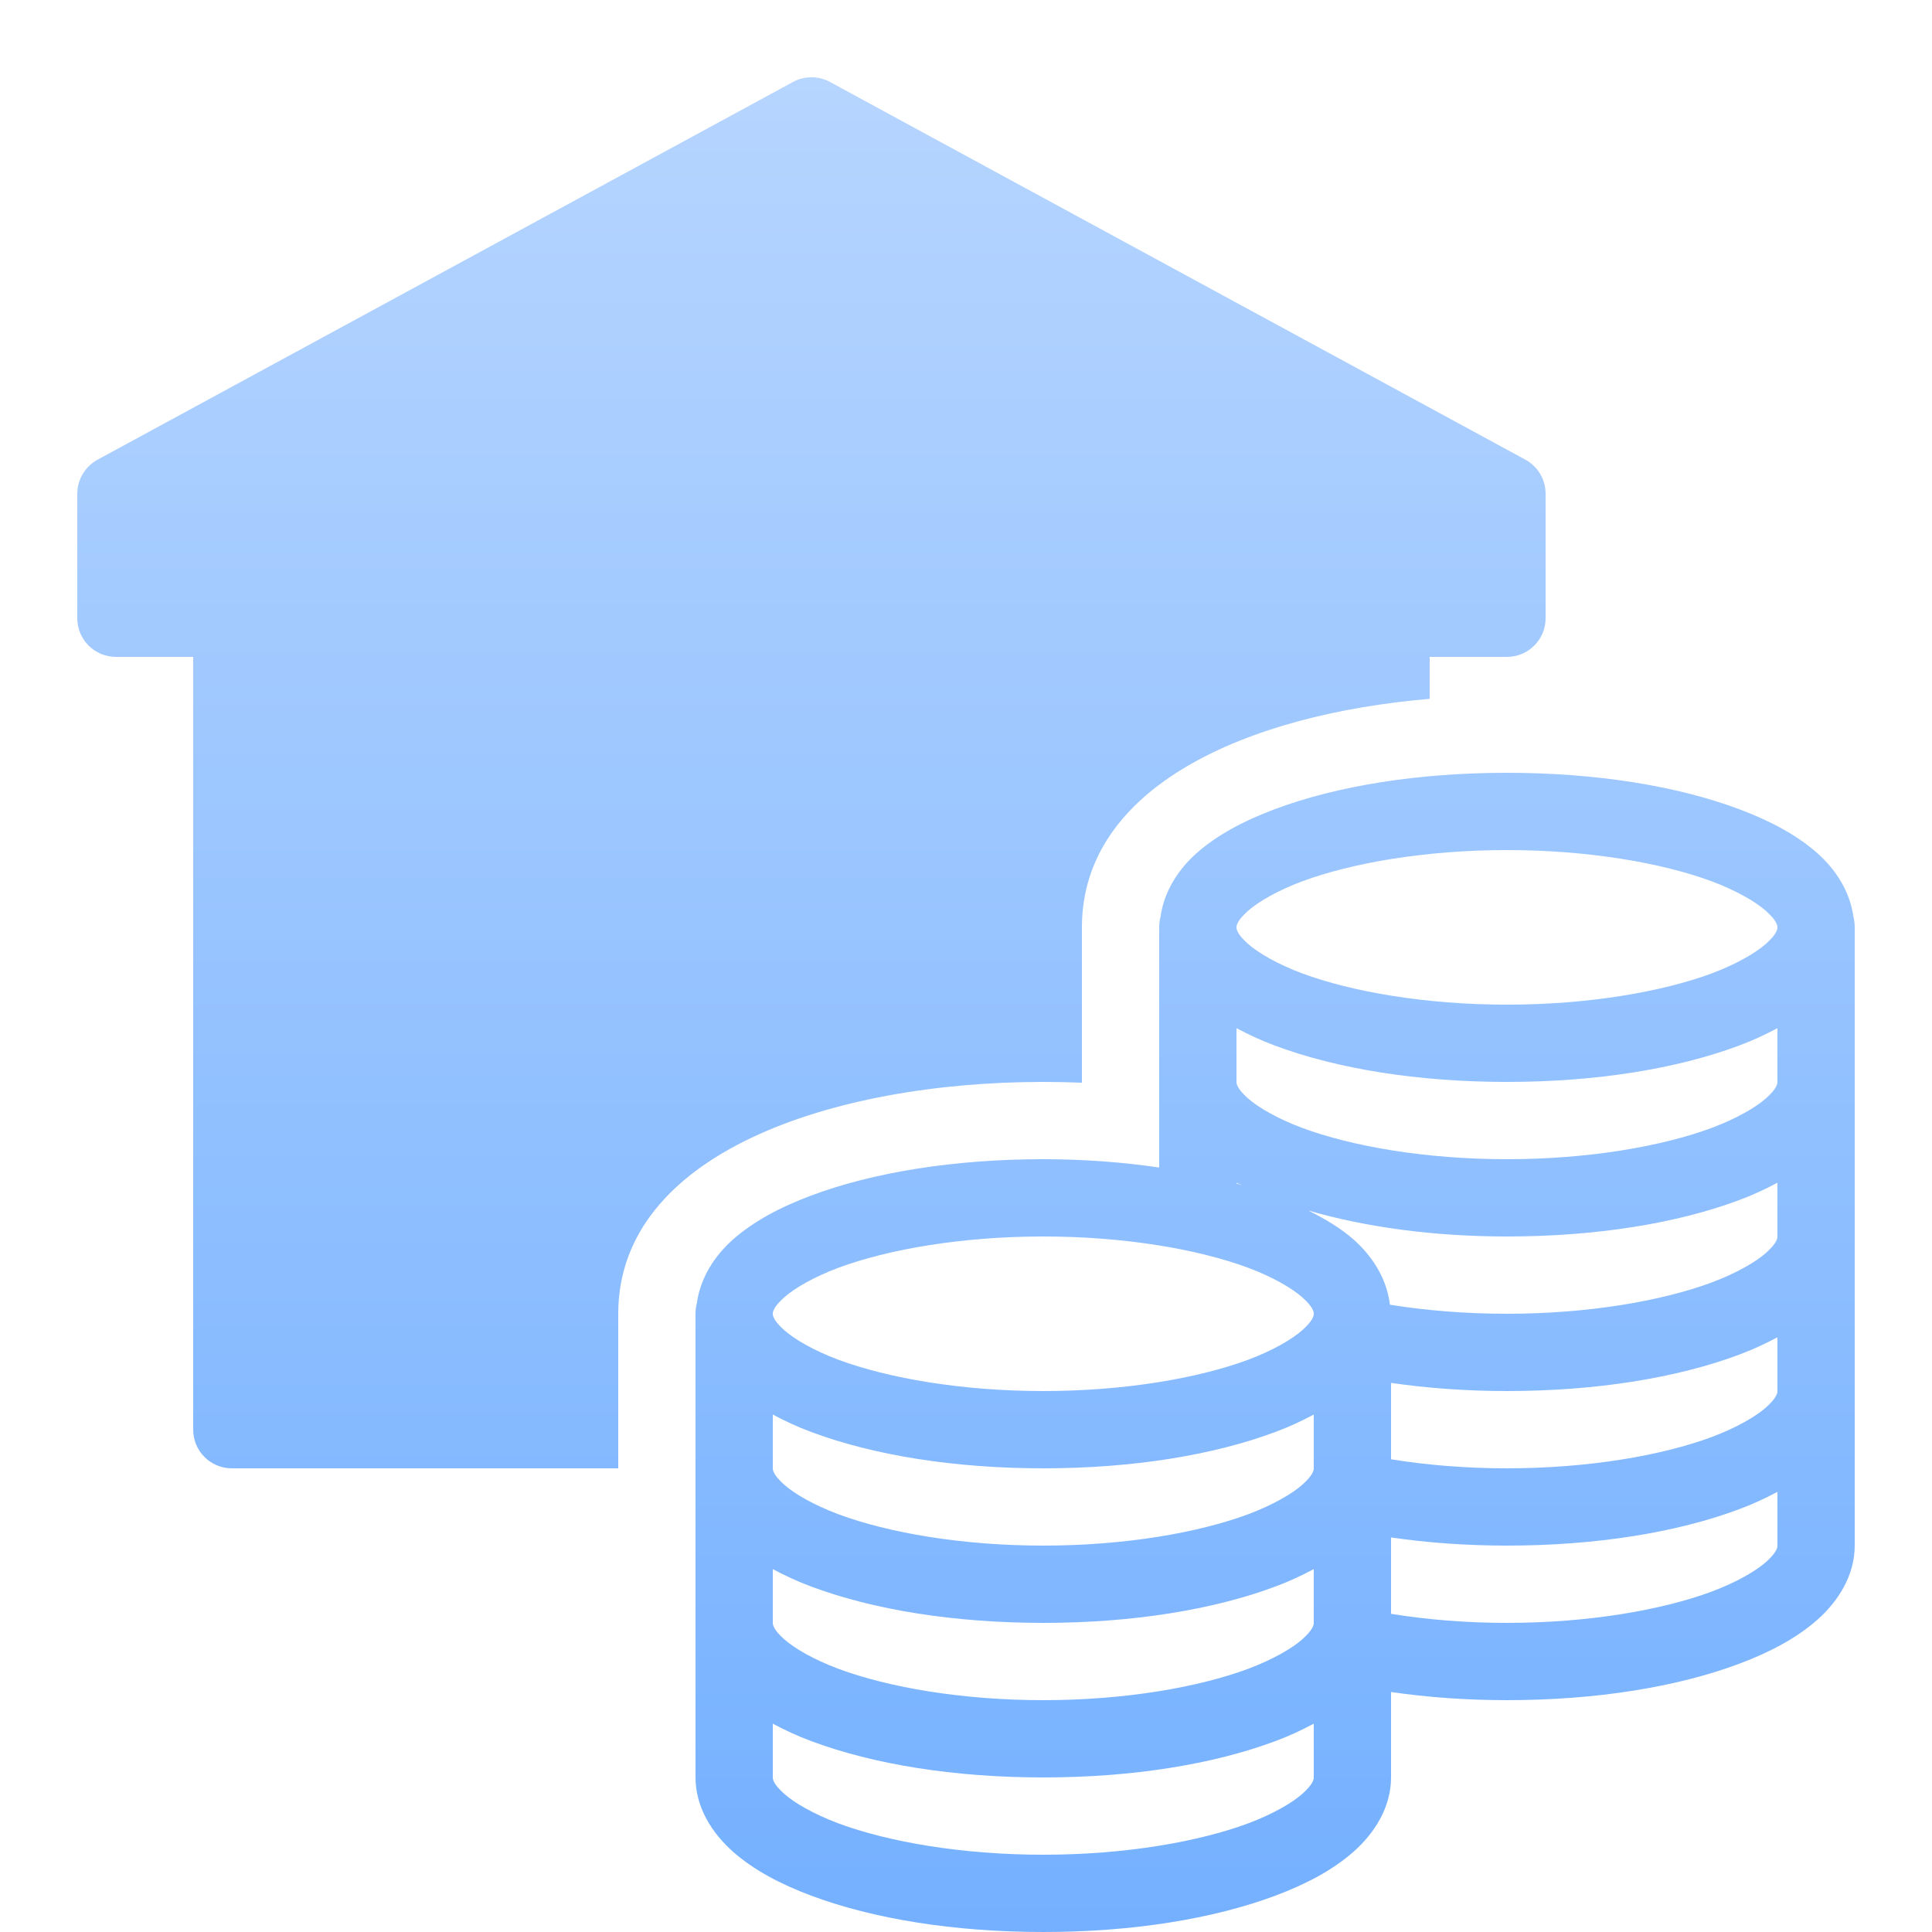 <svg width="50" height="50" viewBox="0 0 50 50" fill="none" xmlns="http://www.w3.org/2000/svg">
<path d="M21 2C20.836 2 20.672 2.039 20.523 2.121L2.523 11.898C2.203 12.074 2 12.41 2 12.777V16C2 16.555 2.449 17 3 17H5V37C5 37.555 5.449 38 6 38H16V34C16 29.855 21.523 28 27 28C27.332 28 27.668 28.008 28 28.02V24C28 20.363 32.258 18.488 37 18.086V17H39C39.551 17 40 16.555 40 16V12.777C40 12.41 39.801 12.074 39.48 11.898L21.48 2.121C21.328 2.039 21.164 2 21 2ZM39 20C36.691 20 34.598 20.34 32.992 20.941C32.191 21.242 31.504 21.605 30.965 22.082C30.492 22.504 30.125 23.07 30.035 23.723C30.012 23.812 30 23.906 30 24V30.215C29.059 30.078 28.059 30 27 30C24.691 30 22.598 30.34 20.992 30.941C20.191 31.242 19.504 31.605 18.965 32.082C18.492 32.504 18.125 33.07 18.035 33.723C18.012 33.812 18 33.906 18 34V46C18 46.773 18.426 47.438 18.965 47.918C19.504 48.395 20.191 48.758 20.992 49.059C22.598 49.66 24.691 50 27 50C29.309 50 31.402 49.66 33.008 49.059C33.809 48.758 34.496 48.395 35.035 47.918C35.574 47.438 36 46.773 36 46V43.789C36.938 43.926 37.945 44 39 44C41.309 44 43.402 43.66 45.008 43.059C45.809 42.758 46.496 42.395 47.035 41.918C47.574 41.438 48 40.773 48 40V24C48 23.906 47.988 23.809 47.965 23.719C47.875 23.066 47.508 22.504 47.035 22.082C46.496 21.605 45.809 21.242 45.008 20.941C43.402 20.34 41.309 20 39 20ZM39 22C41.109 22 43.016 22.332 44.309 22.812C44.953 23.055 45.438 23.34 45.707 23.578C45.977 23.82 46 23.945 46 24C46 24.055 45.977 24.18 45.707 24.422C45.438 24.66 44.953 24.945 44.309 25.188C43.016 25.668 41.109 26 39 26C36.891 26 34.984 25.668 33.691 25.188C33.047 24.945 32.562 24.66 32.293 24.422C32.023 24.18 32 24.055 32 24C32 23.945 32.023 23.82 32.293 23.578C32.562 23.34 33.047 23.055 33.691 22.812C34.984 22.332 36.891 22 39 22ZM32 26.609C32.309 26.773 32.633 26.926 32.992 27.059C34.598 27.66 36.691 28 39 28C41.309 28 43.402 27.66 45.008 27.059C45.367 26.926 45.691 26.773 46 26.609V28C46 28.055 45.977 28.18 45.707 28.422C45.438 28.66 44.949 28.945 44.305 29.188C43.012 29.668 41.109 30 39 30C36.891 30 34.988 29.668 33.695 29.188C33.051 28.945 32.562 28.66 32.293 28.422C32.023 28.18 32 28.055 32 28V26.609ZM32 30.609C32.043 30.633 32.098 30.648 32.141 30.672C32.094 30.656 32.047 30.641 32 30.629V30.609ZM46 30.609V32C46 32.055 45.977 32.18 45.707 32.422C45.438 32.66 44.949 32.945 44.305 33.188C43.012 33.668 41.109 34 39 34C37.918 34 36.895 33.914 35.973 33.766C35.969 33.75 35.965 33.734 35.965 33.719C35.875 33.066 35.508 32.504 35.035 32.082C34.703 31.789 34.297 31.547 33.859 31.328C35.324 31.754 37.078 32 39 32C41.309 32 43.402 31.66 45.008 31.059C45.367 30.926 45.691 30.773 46 30.609ZM27 32C29.109 32 31.016 32.332 32.309 32.812C32.953 33.055 33.438 33.34 33.707 33.578C33.977 33.82 34 33.945 34 34C34 34.055 33.977 34.18 33.707 34.422C33.438 34.66 32.953 34.945 32.309 35.188C31.016 35.668 29.109 36 27 36C24.891 36 22.984 35.668 21.691 35.188C21.047 34.945 20.562 34.66 20.293 34.422C20.023 34.18 20 34.055 20 34C20 33.945 20.023 33.82 20.293 33.578C20.562 33.34 21.047 33.055 21.691 32.812C22.984 32.332 24.891 32 27 32ZM46 34.609V36C46 36.055 45.977 36.18 45.707 36.422C45.438 36.66 44.949 36.945 44.305 37.188C43.012 37.668 41.109 38 39 38C37.93 38 36.914 37.914 36 37.766V35.789C36.938 35.926 37.945 36 39 36C41.309 36 43.402 35.66 45.008 35.059C45.367 34.926 45.691 34.773 46 34.609ZM20 36.609C20.309 36.773 20.633 36.926 20.992 37.059C22.598 37.66 24.691 38 27 38C29.309 38 31.402 37.66 33.008 37.059C33.367 36.926 33.691 36.773 34 36.609V38C34 38.055 33.977 38.18 33.707 38.422C33.438 38.66 32.949 38.945 32.305 39.188C31.012 39.668 29.109 40 27 40C24.891 40 22.988 39.668 21.695 39.188C21.051 38.945 20.562 38.66 20.293 38.422C20.023 38.18 20 38.055 20 38V36.609ZM46 38.609V40C46 40.055 45.977 40.18 45.707 40.422C45.438 40.66 44.949 40.945 44.305 41.188C43.012 41.668 41.109 42 39 42C37.93 42 36.914 41.914 36 41.766V39.789C36.938 39.926 37.945 40 39 40C41.309 40 43.402 39.66 45.008 39.059C45.367 38.926 45.691 38.773 46 38.609ZM20 40.609C20.309 40.773 20.633 40.926 20.992 41.059C22.598 41.66 24.691 42 27 42C29.309 42 31.402 41.66 33.008 41.059C33.367 40.926 33.691 40.773 34 40.609V42C34 42.055 33.977 42.18 33.707 42.422C33.438 42.66 32.949 42.945 32.305 43.188C31.012 43.668 29.109 44 27 44C24.891 44 22.988 43.668 21.695 43.188C21.051 42.945 20.562 42.66 20.293 42.422C20.023 42.18 20 42.055 20 42V40.609ZM20 44.609C20.309 44.773 20.633 44.926 20.992 45.059C22.598 45.66 24.691 46 27 46C29.309 46 31.402 45.66 33.008 45.059C33.367 44.926 33.691 44.773 34 44.609V46C34 46.055 33.977 46.18 33.707 46.422C33.438 46.66 32.949 46.945 32.305 47.188C31.012 47.668 29.109 48 27 48C24.891 48 22.988 47.668 21.695 47.188C21.051 46.945 20.562 46.66 20.293 46.422C20.023 46.18 20 46.055 20 46V44.609Z" fill="url(#paint0_linear_2010_772)"/>
<defs>
<linearGradient id="paint0_linear_2010_772" x1="25" y1="2" x2="25" y2="50" gradientUnits="userSpaceOnUse">
<stop stop-color="#B6D5FF"/>
<stop offset="1" stop-color="#74B0FF"/>
</linearGradient>
</defs>
</svg>
